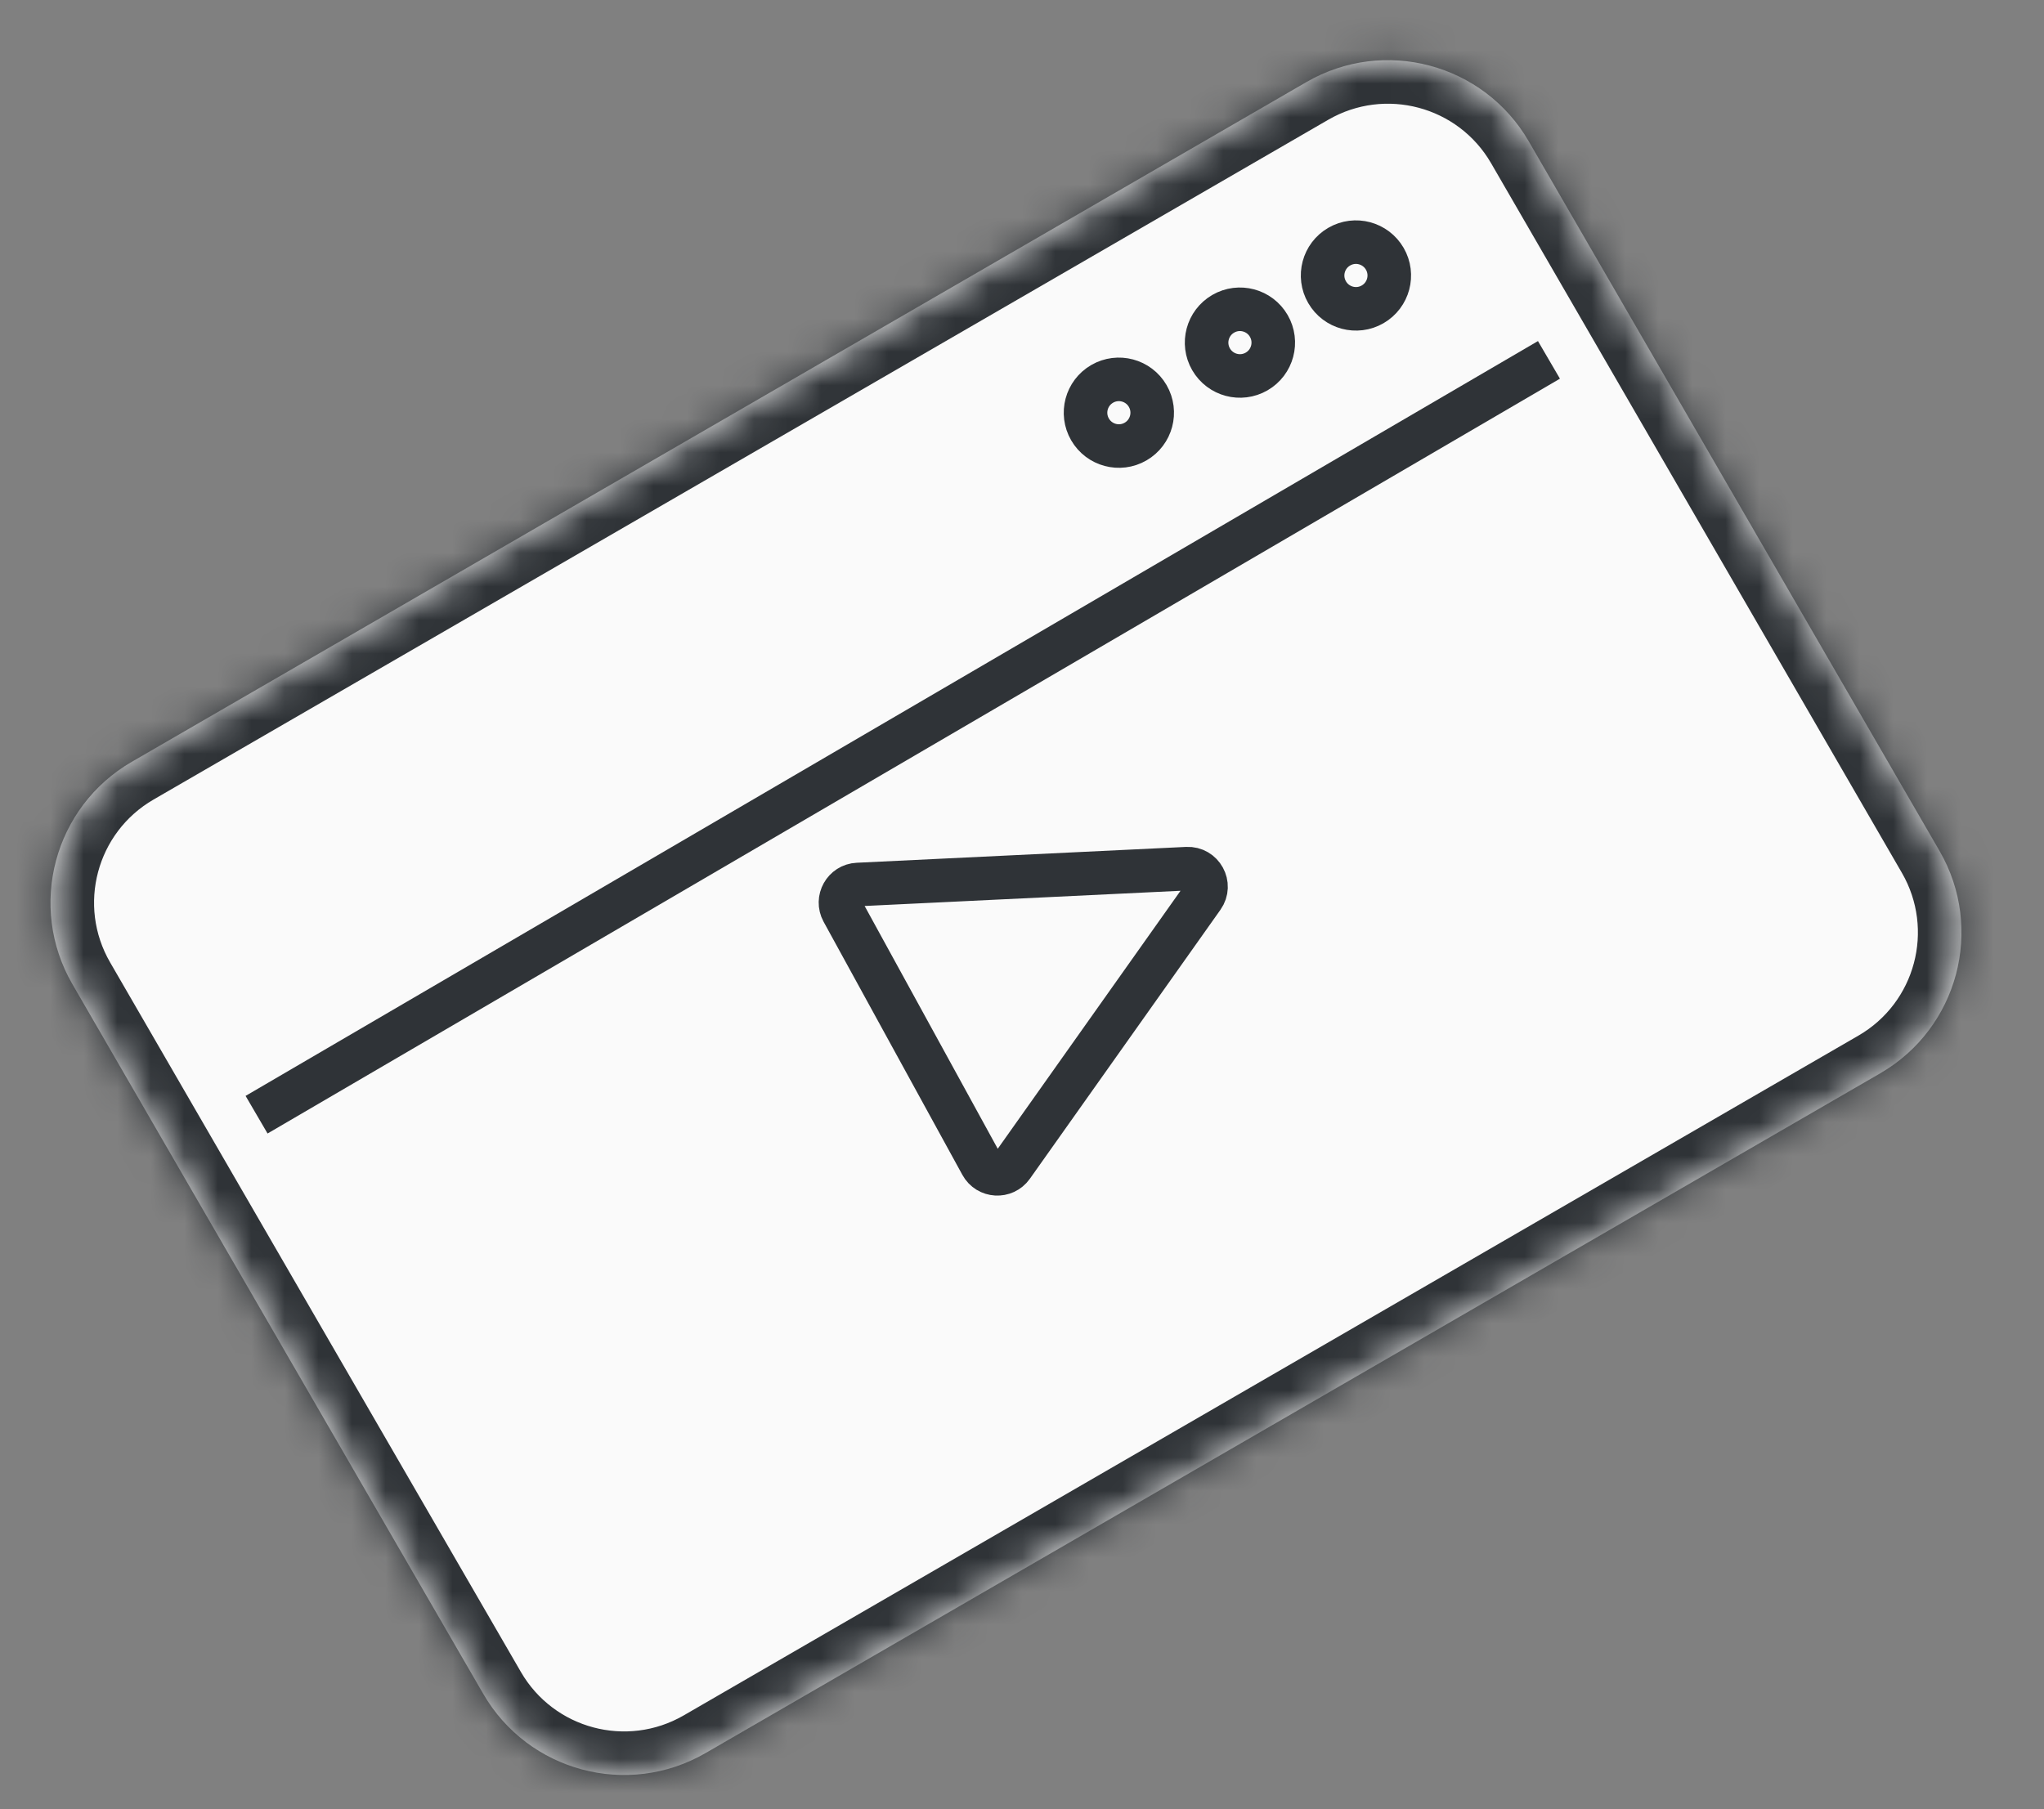 <?xml version="1.0" encoding="UTF-8"?> <svg xmlns="http://www.w3.org/2000/svg" width="61" height="54" viewBox="0 0 61 54" fill="none"><rect x="0" y="0" width="61" height="54" fill="#808080" stroke="none"/> <mask id="path-1-inside-1_213_17919" fill="white"> <path d="M2.161 29.377C0.817 27.056 1.61 24.084 3.931 22.741L38.988 2.45C41.309 1.106 44.28 1.899 45.624 4.22L57.883 25.401C59.227 27.722 58.434 30.693 56.113 32.037L21.056 52.328C18.735 53.672 15.764 52.879 14.42 50.557L2.161 29.377Z"></path> </mask> <path d="M2.161 29.377C0.817 27.056 1.61 24.084 3.931 22.741L38.988 2.45C41.309 1.106 44.28 1.899 45.624 4.22L57.883 25.401C59.227 27.722 58.434 30.693 56.113 32.037L21.056 52.328C18.735 53.672 15.764 52.879 14.42 50.557L2.161 29.377Z" fill="#FAFAFA"></path> <path d="M21.056 52.328L20.405 51.203L20.405 51.203L21.056 52.328ZM14.42 50.557L13.295 51.209L14.42 50.557ZM57.883 25.401L56.758 26.052L56.758 26.052L57.883 25.401ZM56.113 32.037L56.764 33.162L56.764 33.162L56.113 32.037ZM38.988 2.45L39.639 3.575L39.639 3.575L38.988 2.45ZM45.624 4.22L46.749 3.569L46.749 3.569L45.624 4.22ZM3.931 22.741L3.28 21.616L3.28 21.616L3.931 22.741ZM2.161 29.377L3.286 28.726L2.161 29.377ZM4.582 23.866L39.639 3.575L38.337 1.325L3.28 21.616L4.582 23.866ZM44.499 4.871L56.758 26.052L59.009 24.749L46.749 3.569L44.499 4.871ZM55.462 30.912L20.405 51.203L21.708 53.453L56.764 33.162L55.462 30.912ZM15.545 49.906L3.286 28.726L1.036 30.028L13.295 51.209L15.545 49.906ZM20.405 51.203C18.705 52.187 16.529 51.606 15.545 49.906L13.295 51.209C14.998 54.151 18.765 55.156 21.708 53.453L20.405 51.203ZM56.758 26.052C57.742 27.752 57.162 29.928 55.462 30.912L56.764 33.162C59.707 31.459 60.712 27.692 59.009 24.749L56.758 26.052ZM39.639 3.575C41.339 2.591 43.515 3.171 44.499 4.871L46.749 3.569C45.046 0.626 41.279 -0.379 38.337 1.325L39.639 3.575ZM3.28 21.616C0.337 23.319 -0.668 27.085 1.036 30.028L3.286 28.726C2.302 27.026 2.882 24.85 4.582 23.866L3.28 21.616Z" fill="#2F3337" mask="url(#path-1-inside-1_213_17919)"></path> <circle cx="33.391" cy="12.319" r="0.995" transform="rotate(-30.067 33.391 12.319)" stroke="#2F3337" stroke-width="1.3"></circle> <circle cx="37.004" cy="10.227" r="0.995" transform="rotate(-30.067 37.004 10.227)" stroke="#2F3337" stroke-width="1.3"></circle> <circle cx="40.466" cy="8.223" r="0.995" transform="rotate(-30.067 40.466 8.223)" stroke="#2F3337" stroke-width="1.3"></circle> <path d="M7.657 33.273L46.226 10.742" stroke="#2F3337" stroke-width="1.3"></path> <path d="M35.425 25.929C35.875 25.907 36.152 26.413 35.892 26.78L30.204 34.81C29.974 35.135 29.482 35.107 29.291 34.757L25.149 27.201C24.958 26.851 25.198 26.421 25.596 26.402L35.425 25.929Z" stroke="#2F3337" stroke-width="1.3"></path> </svg> 